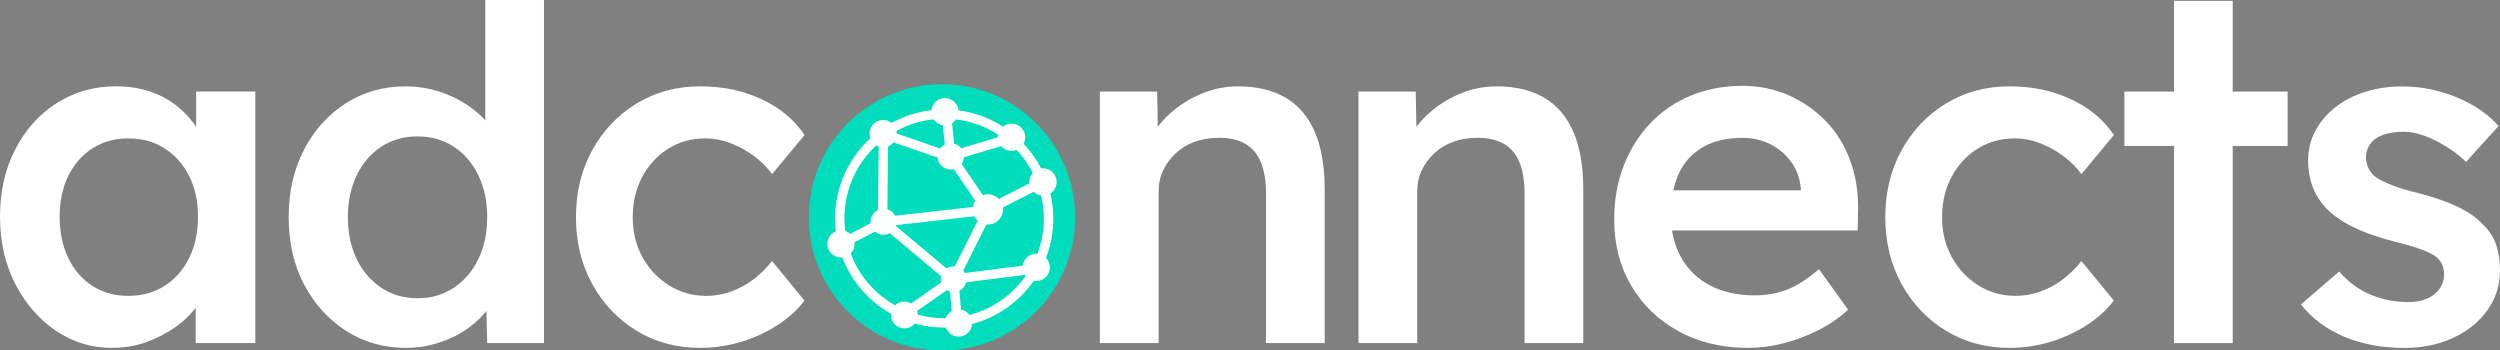 <?xml version="1.0" encoding="UTF-8"?><svg id="Layer_1" xmlns="http://www.w3.org/2000/svg" viewBox="0 0 1039.73 145.77"><rect x="0" y="0" width="1039.73" height="145.77" fill="#808080" stroke="none"/><defs><style>.cls-1{fill:#fff;}.cls-2{fill:#00ddbc;}.cls-3{fill:#231f20;}</style></defs><path class="cls-1" d="M46.64,144.68c-8.6,0-16.41-2.38-23.42-7.14-7.02-4.76-12.64-11.25-16.87-19.45C2.11,109.88,0,100.55,0,90.09s2.11-19.78,6.35-27.99c4.23-8.2,9.99-14.62,17.27-19.25s15.48-6.95,24.61-6.95c5.29,0,10.12,.76,14.49,2.28,4.37,1.52,8.2,3.67,11.51,6.45,3.31,2.78,6.05,5.95,8.24,9.53,2.18,3.57,3.67,7.41,4.47,11.51l-5.36-1.39v-26.2h24.61v104.6h-24.81v-25.01l5.76-.99c-.93,3.57-2.61,7.05-5.06,10.42s-5.49,6.35-9.13,8.93-7.68,4.66-12.11,6.25c-4.44,1.59-9.16,2.38-14.19,2.38v.02Zm6.74-21.63c5.69,0,10.72-1.39,15.08-4.17,4.37-2.78,7.77-6.65,10.22-11.61,2.45-4.96,3.67-10.68,3.67-17.17s-1.22-11.97-3.67-16.87c-2.45-4.89-5.85-8.73-10.22-11.51-4.37-2.78-9.4-4.17-15.08-4.17s-10.69,1.39-14.99,4.17-7.64,6.62-10.02,11.51c-2.38,4.9-3.57,10.52-3.57,16.87s1.19,12.21,3.57,17.17c2.38,4.96,5.72,8.83,10.02,11.61s9.29,4.17,14.99,4.17Z"/><path class="cls-1" d="M168.89,144.68c-9.26,0-17.57-2.35-24.91-7.04-7.34-4.7-13.17-11.12-17.47-19.25-4.3-8.14-6.45-17.5-6.45-28.08s2.11-19.78,6.35-27.99c4.23-8.2,10.02-14.65,17.37-19.35,7.34-4.7,15.65-7.05,24.91-7.05,5.03,0,9.89,.79,14.59,2.38s8.9,3.74,12.6,6.45c3.7,2.71,6.65,5.72,8.83,9.03,2.18,3.31,3.4,6.75,3.67,10.32l-6.55,.79V0h24.41V142.69h-23.62l-.6-24.61,4.76,.4c-.13,3.31-1.29,6.48-3.47,9.53-2.18,3.05-5,5.82-8.44,8.34-3.44,2.52-7.44,4.54-12.01,6.05-4.57,1.52-9.23,2.28-13.99,2.28h.02Zm4.76-20.64c5.69,0,10.72-1.45,15.08-4.37,4.37-2.91,7.77-6.88,10.22-11.91s3.67-10.85,3.67-17.47-1.23-12.27-3.67-17.37c-2.45-5.09-5.85-9.06-10.22-11.91-4.37-2.84-9.4-4.27-15.08-4.27s-10.72,1.42-15.08,4.27c-4.37,2.85-7.77,6.82-10.22,11.91-2.45,5.09-3.67,10.89-3.67,17.37s1.22,12.44,3.67,17.47,5.85,9,10.22,11.91,9.39,4.37,15.08,4.37Z"/><path class="cls-1" d="M291.14,144.68c-9.79,0-18.59-2.38-26.4-7.14s-13.96-11.25-18.46-19.45c-4.5-8.2-6.75-17.47-6.75-27.79s2.25-19.58,6.75-27.79c4.5-8.2,10.65-14.69,18.46-19.45,7.81-4.76,16.6-7.15,26.4-7.15s17.93,1.79,25.6,5.36,13.63,8.53,17.86,14.89l-13.5,16.27c-1.98-2.78-4.5-5.29-7.54-7.54-3.05-2.25-6.29-4.03-9.73-5.36-3.44-1.32-6.88-1.98-10.32-1.98-5.82,0-11.01,1.42-15.58,4.27-4.57,2.85-8.17,6.75-10.82,11.71s-3.97,10.55-3.97,16.77,1.36,11.78,4.07,16.67c2.71,4.9,6.38,8.8,11.01,11.71,4.63,2.91,9.79,4.37,15.48,4.37,3.44,0,6.78-.56,10.02-1.69,3.24-1.12,6.32-2.74,9.23-4.86,2.91-2.11,5.62-4.76,8.14-7.94l13.5,16.47c-4.5,5.82-10.69,10.55-18.56,14.19s-16.18,5.46-24.91,5.46h.02Z"/><path class="cls-3" d="M391.95,144.68c-10.45,0-19.78-2.35-27.99-7.04-8.21-4.7-14.69-11.15-19.45-19.35s-7.15-17.53-7.15-27.99,2.38-19.78,7.15-27.99c4.76-8.2,11.25-14.65,19.45-19.35,8.2-4.7,17.53-7.05,27.99-7.05s19.58,2.35,27.79,7.05c8.2,4.7,14.65,11.15,19.35,19.35,4.69,8.21,7.04,17.53,7.04,27.99s-2.35,19.78-7.04,27.99c-4.7,8.21-11.15,14.66-19.35,19.35-8.21,4.7-17.47,7.04-27.79,7.04Zm0-21.63c5.69,0,10.75-1.45,15.18-4.37,4.43-2.91,7.94-6.81,10.52-11.71,2.58-4.89,3.8-10.45,3.67-16.67,.13-6.35-1.09-11.97-3.67-16.87-2.58-4.89-6.09-8.76-10.52-11.61-4.43-2.84-9.5-4.27-15.18-4.27s-10.82,1.42-15.38,4.27c-4.57,2.85-8.11,6.75-10.62,11.71-2.52,4.96-3.77,10.55-3.77,16.77s1.26,11.78,3.77,16.67c2.51,4.9,6.05,8.8,10.62,11.71,4.57,2.91,9.69,4.37,15.38,4.37Z"/><path class="cls-1" d="M457.43,142.69V38.09h23.82l.4,21.44-4.57,2.38c1.32-4.76,3.9-9.1,7.74-13,3.84-3.9,8.4-7.05,13.7-9.43,5.29-2.38,10.72-3.57,16.28-3.57,7.94,0,14.59,1.59,19.95,4.76,5.36,3.18,9.39,7.94,12.11,14.29,2.71,6.35,4.07,14.29,4.07,23.82v63.91h-24.41v-62.12c0-5.29-.73-9.69-2.18-13.2-1.46-3.5-3.71-6.08-6.75-7.74-3.05-1.65-6.75-2.41-11.11-2.28-3.57,0-6.85,.57-9.82,1.69-2.98,1.12-5.56,2.71-7.74,4.76-2.18,2.05-3.9,4.4-5.16,7.04-1.26,2.65-1.89,5.56-1.89,8.73v63.12h-24.44Z"/><path class="cls-1" d="M564.97,142.69V38.09h23.82l.4,21.44-4.57,2.38c1.32-4.76,3.9-9.1,7.74-13,3.84-3.9,8.4-7.05,13.7-9.43,5.29-2.38,10.72-3.57,16.28-3.57,7.94,0,14.59,1.59,19.95,4.76,5.36,3.18,9.39,7.94,12.11,14.29,2.71,6.35,4.07,14.29,4.07,23.82v63.91h-24.41v-62.12c0-5.29-.73-9.69-2.18-13.2-1.46-3.5-3.71-6.08-6.75-7.74-3.05-1.65-6.75-2.41-11.11-2.28-3.57,0-6.85,.57-9.82,1.69-2.98,1.12-5.56,2.71-7.74,4.76-2.18,2.05-3.9,4.4-5.16,7.04-1.26,2.65-1.89,5.56-1.89,8.73v63.12h-24.44Z"/><path class="cls-1" d="M727.12,144.68c-10.98,0-20.68-2.31-29.08-6.95-8.4-4.63-14.95-10.95-19.65-18.96-4.7-8-7.05-17.17-7.05-27.49,0-8.2,1.32-15.68,3.97-22.43,2.64-6.75,6.32-12.6,11.01-17.57,4.7-4.96,10.32-8.8,16.87-11.51,6.55-2.71,13.73-4.07,21.54-4.07,6.88,0,13.3,1.33,19.25,3.97,5.95,2.65,11.11,6.25,15.48,10.82s7.71,9.99,10.02,16.28,3.41,13.13,3.28,20.54l-.2,8.53h-84.75l-4.57-16.67h68.87l-3.18,3.38v-4.37c-.4-4.1-1.72-7.71-3.97-10.82s-5.13-5.56-8.63-7.34c-3.51-1.79-7.38-2.68-11.61-2.68-6.49,0-11.94,1.26-16.38,3.77-4.43,2.52-7.77,6.12-10.02,10.82s-3.37,10.55-3.37,17.57,1.42,12.64,4.27,17.66c2.84,5.03,6.88,8.9,12.11,11.61s11.34,4.07,18.36,4.07c4.89,0,9.39-.79,13.5-2.38,4.1-1.59,8.53-4.43,13.3-8.53l12.11,16.87c-3.57,3.31-7.64,6.12-12.21,8.44s-9.36,4.14-14.39,5.46-9.99,1.98-14.89,1.98h.01Z"/><path class="cls-1" d="M835.69,144.68c-9.79,0-18.59-2.38-26.4-7.14s-13.96-11.25-18.46-19.45-6.75-17.47-6.75-27.79,2.25-19.58,6.75-27.79c4.5-8.2,10.65-14.69,18.46-19.45,7.81-4.76,16.6-7.15,26.4-7.15s17.93,1.79,25.6,5.36,13.63,8.53,17.86,14.89l-13.5,16.27c-1.98-2.78-4.5-5.29-7.54-7.54-3.05-2.25-6.29-4.03-9.73-5.36-3.44-1.32-6.88-1.98-10.32-1.98-5.82,0-11.01,1.42-15.58,4.27-4.57,2.85-8.17,6.75-10.82,11.71s-3.97,10.55-3.97,16.77,1.36,11.78,4.07,16.67c2.71,4.9,6.38,8.8,11.01,11.71,4.63,2.91,9.79,4.37,15.48,4.37,3.44,0,6.78-.56,10.02-1.69,3.24-1.12,6.32-2.74,9.23-4.86,2.91-2.11,5.62-4.76,8.14-7.94l13.5,16.47c-4.5,5.82-10.69,10.55-18.56,14.19s-16.18,5.46-24.91,5.46h.02Z"/><path class="cls-1" d="M883.52,60.72v-22.63h67.88v22.63h-67.88Zm20.64,81.97V.34h24.41V142.69h-24.41Z"/><path class="cls-1" d="M999.81,144.68c-9.26,0-17.57-1.56-24.91-4.66-7.34-3.11-13.33-7.57-17.96-13.4l15.88-13.7c3.97,4.5,8.4,7.74,13.3,9.73,4.89,1.99,10.05,2.98,15.48,2.98,2.25,0,4.27-.26,6.05-.79,1.79-.53,3.34-1.32,4.66-2.38,1.32-1.06,2.35-2.28,3.08-3.67,.73-1.39,1.09-2.94,1.09-4.66,0-3.18-1.19-5.69-3.57-7.54-1.32-.92-3.41-1.92-6.25-2.98-2.85-1.06-6.52-2.11-11.01-3.17-7.15-1.85-13.1-4-17.86-6.45s-8.47-5.19-11.11-8.24c-2.25-2.51-3.94-5.36-5.06-8.54-1.13-3.18-1.69-6.61-1.69-10.32,0-4.63,1.02-8.83,3.08-12.6,2.05-3.77,4.86-7.05,8.44-9.82,3.57-2.78,7.74-4.89,12.5-6.35,4.76-1.45,9.73-2.18,14.89-2.18s10.42,.66,15.38,1.99c4.96,1.32,9.59,3.21,13.89,5.66,4.3,2.45,7.97,5.39,11.02,8.83l-13.5,14.89c-2.51-2.38-5.26-4.5-8.24-6.35s-5.99-3.34-9.03-4.47c-3.05-1.12-5.89-1.69-8.53-1.69s-4.76,.23-6.75,.7c-1.98,.46-3.64,1.16-4.96,2.08-1.33,.93-2.35,2.08-3.08,3.47-.73,1.39-1.09,3.01-1.09,4.86,.13,1.59,.56,3.08,1.29,4.47,.72,1.39,1.75,2.55,3.08,3.47,1.45,.93,3.64,1.99,6.55,3.18s6.68,2.32,11.31,3.37c6.48,1.72,11.91,3.64,16.28,5.76s7.8,4.57,10.32,7.34c2.51,2.38,4.3,5.16,5.36,8.34,1.06,3.18,1.59,6.68,1.59,10.52,0,6.22-1.76,11.78-5.26,16.67-3.51,4.9-8.27,8.73-14.29,11.51-6.02,2.78-12.8,4.17-20.35,4.17l-.02-.03Z"/><circle class="cls-2" cx="391.76" cy="90.39" r="55.38"/><path class="cls-1" d="M436.84,80.44c1.57-1.01,2.61-2.77,2.61-4.77,0-3.13-2.54-5.67-5.67-5.67-.27,0-.53,.02-.78,.06-1.95-3.77-4.41-7.24-7.3-10.3,.43-.8,.68-1.71,.68-2.68,0-3.13-2.54-5.67-5.67-5.67-1.35,0-2.59,.47-3.56,1.26-5.48-3.52-11.77-5.9-18.53-6.78-.29-2.86-2.71-5.09-5.64-5.09s-5.31,2.2-5.63,5.02c-5.95,.7-11.55,2.54-16.56,5.31-.96-.75-2.17-1.2-3.48-1.2-3.13,0-5.67,2.54-5.67,5.67,0,.66,.12,1.3,.33,1.89-9.01,8.29-14.65,20.18-14.65,33.39,0,1.8,.11,3.57,.31,5.31-2.07,.84-3.54,2.88-3.54,5.25,0,3.13,2.54,5.67,5.67,5.67,.19,0,.37-.01,.55-.03,3.82,9.97,11.05,18.25,20.26,23.41-.01,.17-.03,.33-.03,.5,0,3.08,2.5,5.58,5.58,5.58,1.72,0,3.26-.78,4.29-2.01,3.9,1.1,8.02,1.68,12.28,1.68h.63c.79,2.19,2.87,3.76,5.33,3.76,2.99,0,5.44-2.32,5.65-5.25,10.54-2.78,19.58-9.27,25.64-17.97,.33,.06,.67,.1,1.02,.1,3.13,0,5.67-2.54,5.67-5.67,0-1.54-.62-2.94-1.62-3.96,1.96-5.08,3.04-10.59,3.04-16.36,0-3.59-.42-7.08-1.2-10.43v-.02Zm-16.15-17.7c.73,0,1.42-.14,2.07-.39,2.74,2.88,5.01,6.09,6.79,9.54-.9,1-1.45,2.32-1.45,3.78,0,.21,.01,.41,.03,.61l-12.74,6.47c-1.15-1.21-2.77-1.96-4.56-1.96-.73,0-1.43,.13-2.09,.36l-8.82-12.99c.55-.79,.9-1.73,.98-2.75l15.48-4.65c1.04,1.21,2.58,1.98,4.3,1.98h0Zm-23.08-13.05c6.28,.74,12.24,2.89,17.51,6.3-.07,.35-.11,.71-.11,1.08v.02l-15.24,4.58c-.73-.94-1.76-1.65-2.94-1.96l-.89-8.45c.66-.41,1.22-.95,1.67-1.58h0Zm-9.36-.05c.87,1.28,2.25,2.18,3.85,2.43l.85,8.07c-.77,.39-1.43,.95-1.94,1.64l-18.07-6.25c0-.38-.04-.74-.12-1.1,4.75-2.59,9.97-4.22,15.42-4.79h0Zm-18.89,11.23c.9-.35,1.68-.93,2.29-1.66l18.32,6.33c.26,2.79,2.61,4.97,5.46,4.97,.43,0,.86-.05,1.26-.15l8.94,13.17c-.52,.75-.88,1.62-1.03,2.56l-32.34,3.64c-.66-1.27-1.81-2.24-3.2-2.67l.29-26.19h0Zm-17.85,35.19c-.21-1.71-.33-3.44-.33-5.19,0-11.08,4.31-21.49,12.15-29.33,.36-.36,.72-.71,1.09-1.05,.32,.19,.67,.35,1.03,.47l-.29,26.37c-1.84,.87-3.11,2.73-3.11,4.9,0,.21,.01,.41,.04,.61l-8.51,4.44c-.59-.55-1.29-.97-2.07-1.23h0Zm2.28,9.34c.99-1.02,1.61-2.41,1.61-3.95,0-.23-.02-.45-.04-.68l8.54-4.46c.95,.84,2.2,1.35,3.57,1.35,.95,0,1.84-.24,2.62-.67l21.31,17.88c-.09,.4-.15,.81-.15,1.24,0,.47,.08,.92,.19,1.36l-12.52,8.73c-.83-.49-1.8-.78-2.83-.78-1.5,0-2.86,.6-3.87,1.56-3.22-1.83-6.21-4.09-8.9-6.77-4.27-4.27-7.49-9.31-9.54-14.81h0Zm39.53,26.94c-.22,0-.44,0-.66,0-3.77,0-7.45-.51-10.99-1.48-.01-.54-.1-1.06-.25-1.55l12.42-8.66c.39,.24,.81,.44,1.26,.58l.71,8.17c-1.14,.65-2.02,1.69-2.49,2.93h0Zm3.79-21.57c-.16-.01-.33-.02-.49-.02-1.1,0-2.12,.33-2.98,.9l-21.04-17.66c.04-.12,.08-.25,.11-.38l32.51-3.65c.36,.7,.84,1.32,1.41,1.84,0,0-9.52,18.97-9.52,18.97Zm24.88,9.44c-5.28,5.28-11.73,8.96-18.77,10.8-.84-1.15-2.09-1.97-3.54-2.24l-.68-7.85c1.39-.69,2.44-1.96,2.82-3.5l24.39-3.1c.11,.16,.22,.32,.34,.47-1.35,1.91-2.87,3.73-4.56,5.42h0Zm9.48-14.65c-.17-.02-.35-.03-.53-.03-2.89,0-5.27,2.17-5.62,4.96l-24,3.05c-.2-.37-.44-.71-.72-1.02l9.61-19.15c.2,.02,.41,.03,.62,.03,3.48,0,6.3-2.82,6.3-6.3,0-.28-.02-.55-.05-.81l12.79-6.5c.85,.8,1.94,1.35,3.15,1.51,.73,3.1,1.11,6.31,1.11,9.58,0,5.1-.92,10.05-2.66,14.68h0Z"/></svg>